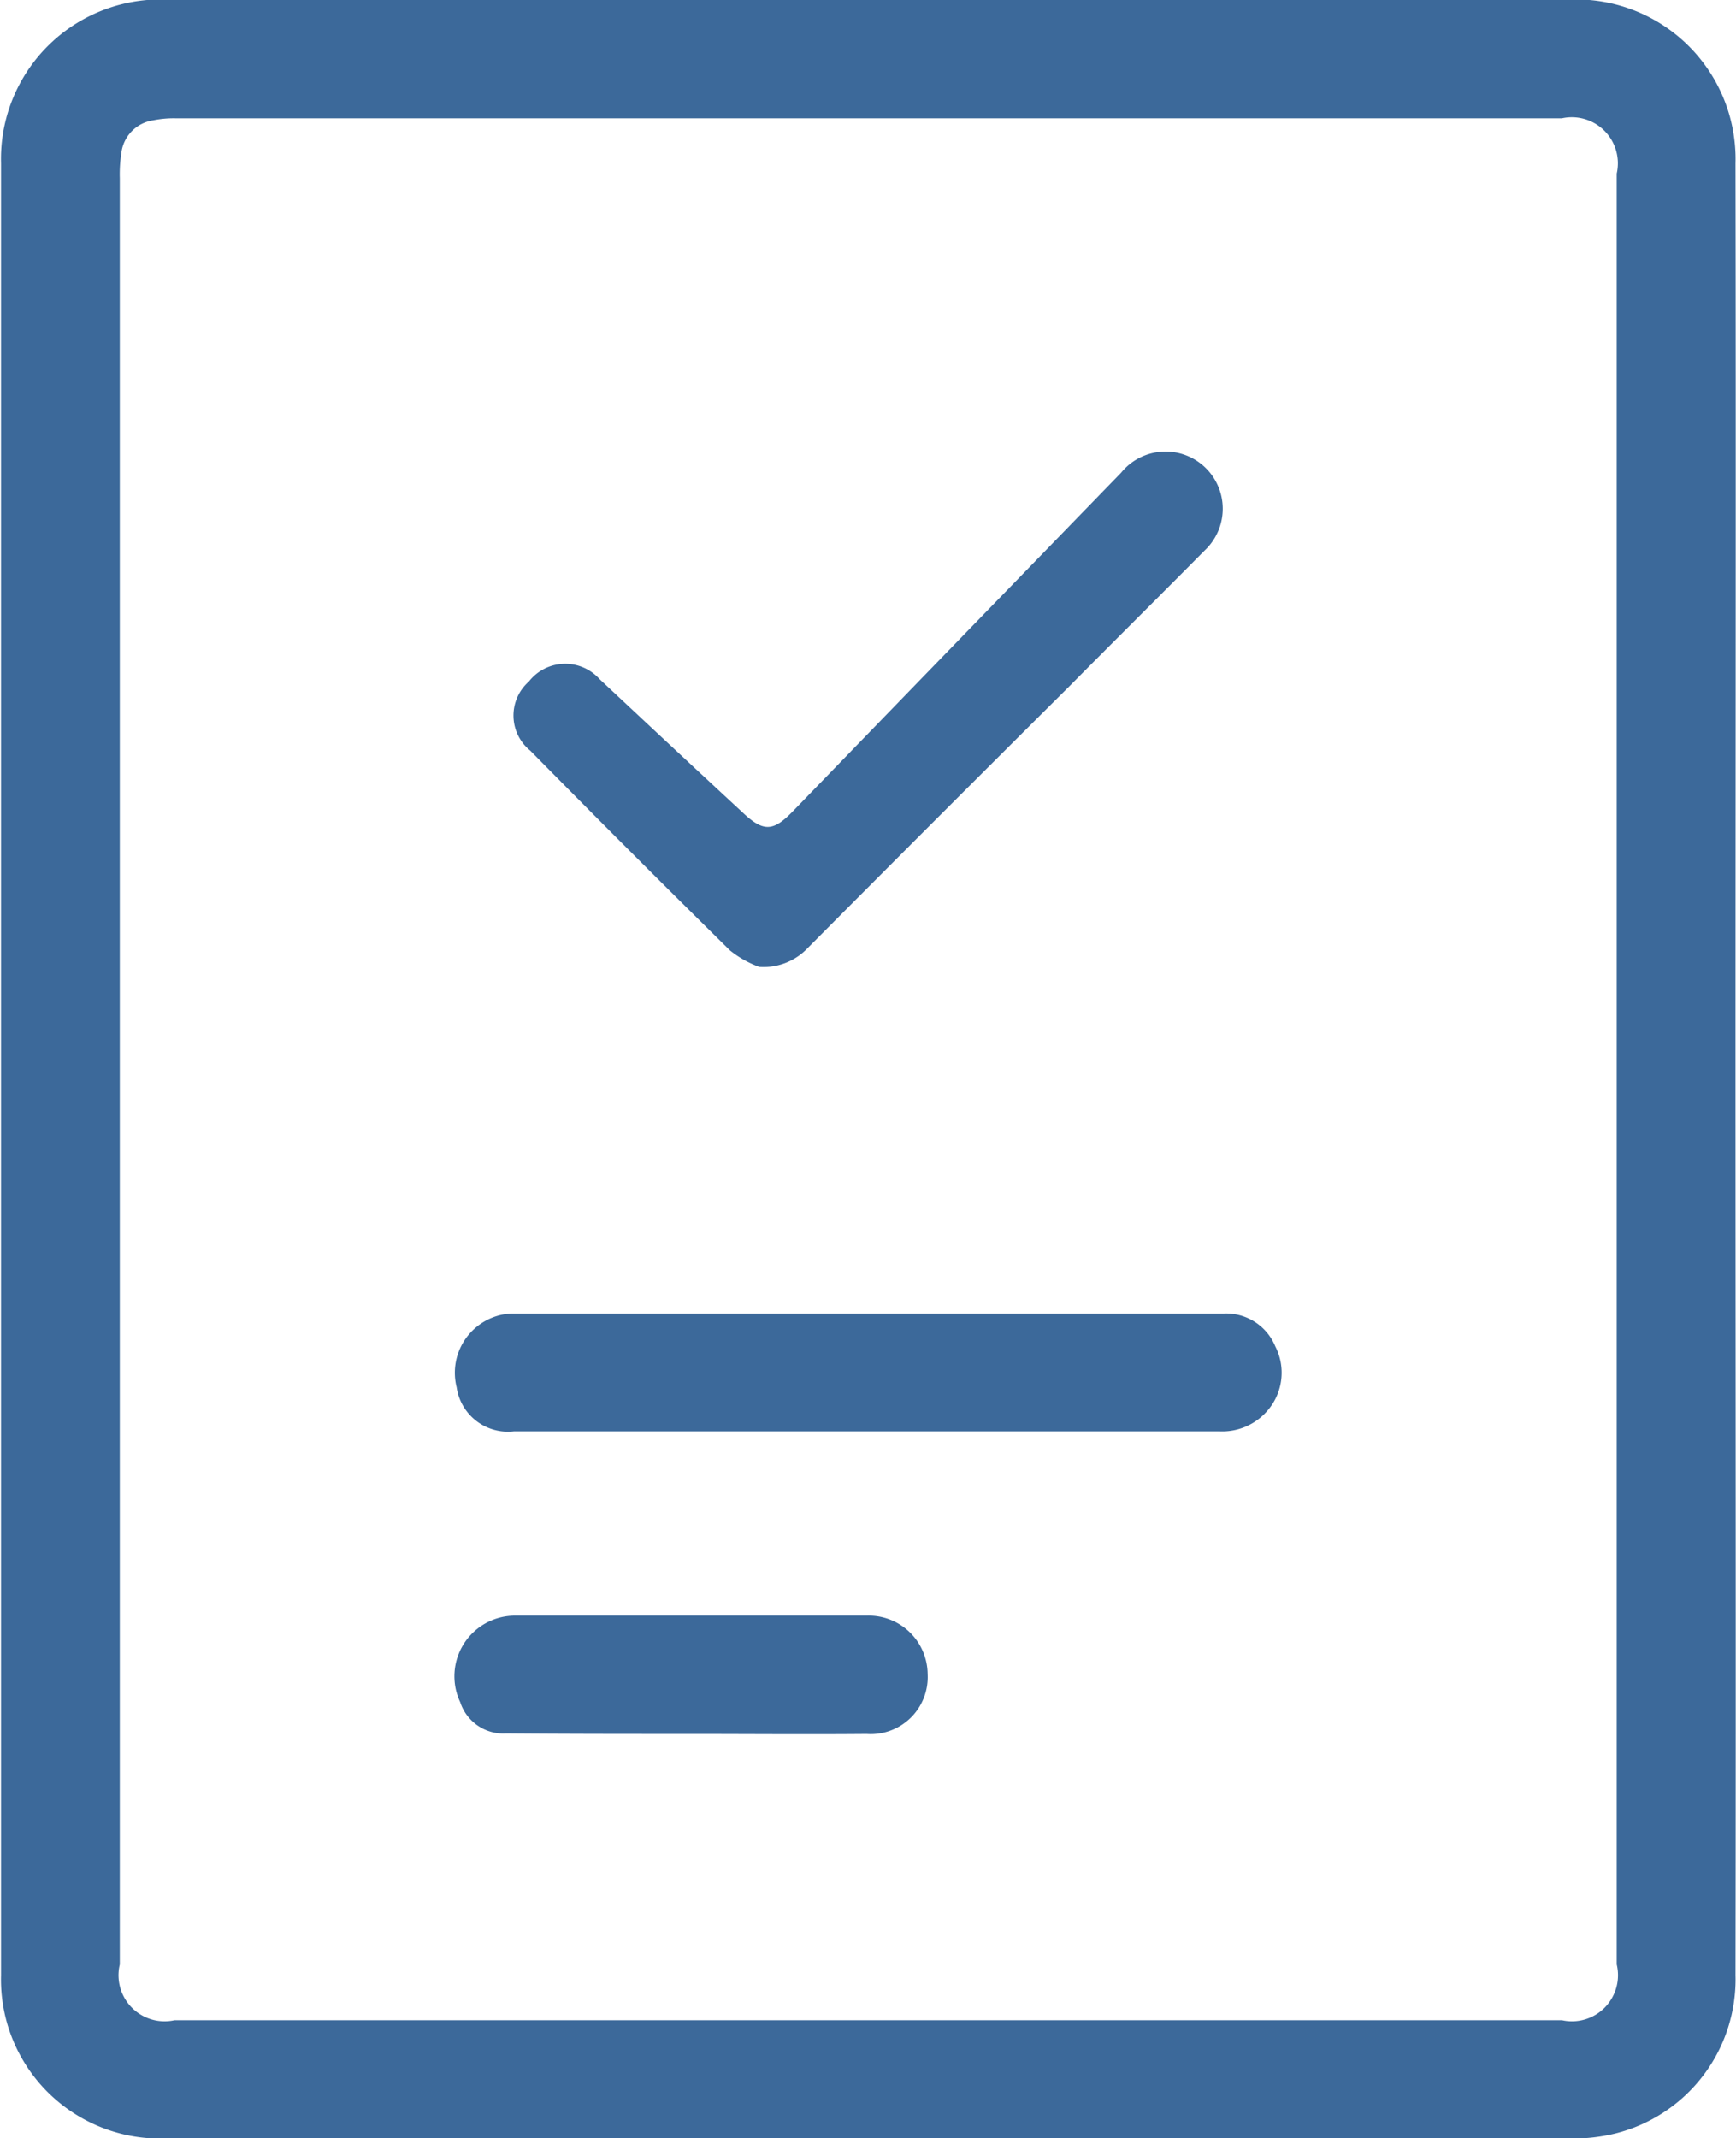<svg xmlns="http://www.w3.org/2000/svg" width="33.91" height="41.75" viewBox="0 0 33.91 41.75">
  <defs>
    <style>
      .cls-1 {
        fill: #3c699a;
        fill-rule: evenodd;
      }
    </style>
  </defs>
  <path id="xuazhiaw3" class="cls-1" d="M1167.49,3058.69c0,5.89.01,11.79,0,17.69a3.1,3.1,0,0,1-2.34,3.09,3.467,3.467,0,0,1-.85.1h-27.5a3.107,3.107,0,0,1-3.19-3.19V3041a3.115,3.115,0,0,1,3.19-3.2h27.5a3.115,3.115,0,0,1,3.19,3.2C1167.5,3046.9,1167.49,3052.79,1167.49,3058.69Zm-31.56-.03v17.51a0.9,0.9,0,0,0,1.07,1.09h27.1a0.9,0.9,0,0,0,1.07-1.09V3041.2a0.9,0.9,0,0,0-1.07-1.08h-27.09a2.024,2.024,0,0,0-.43.04,0.732,0.732,0,0,0-.62.64,2.688,2.688,0,0,0-.03.49v17.37Zm12.49-1.97a2,2,0,0,1-.57-0.32q-1.965-1.935-3.9-3.9a0.881,0.881,0,0,1-.03-1.35,0.9,0.9,0,0,1,1.38-.05c0.93,0.87,1.86,1.74,2.79,2.6,0.41,0.39.6,0.38,0.98-.01q3.21-3.315,6.42-6.62a1.117,1.117,0,1,1,1.63,1.52c-0.88.89-1.77,1.77-2.65,2.66q-2.565,2.55-5.11,5.11A1.187,1.187,0,0,1,1148.42,3056.69Zm2.09,9.07h-6.88a1.012,1.012,0,0,1-1.12-.86,1.159,1.159,0,0,1,.78-1.39,1.115,1.115,0,0,1,.31-0.05h13.89a1.039,1.039,0,0,1,1.01.64,1.128,1.128,0,0,1-.13,1.23,1.163,1.163,0,0,1-.96.43h-6.9Zm-3.48,5.91c-1.19,0-2.37,0-3.55-.01a0.887,0.887,0,0,1-.9-0.61,1.184,1.184,0,0,1,1.09-1.69h6.85a1.151,1.151,0,0,1,1.19,1.14,1.113,1.113,0,0,1-1.19,1.17c-1.16.01-2.33,0-3.49,0h0Z" transform="translate(-1133.59 -3037.81)"/>
</svg>
